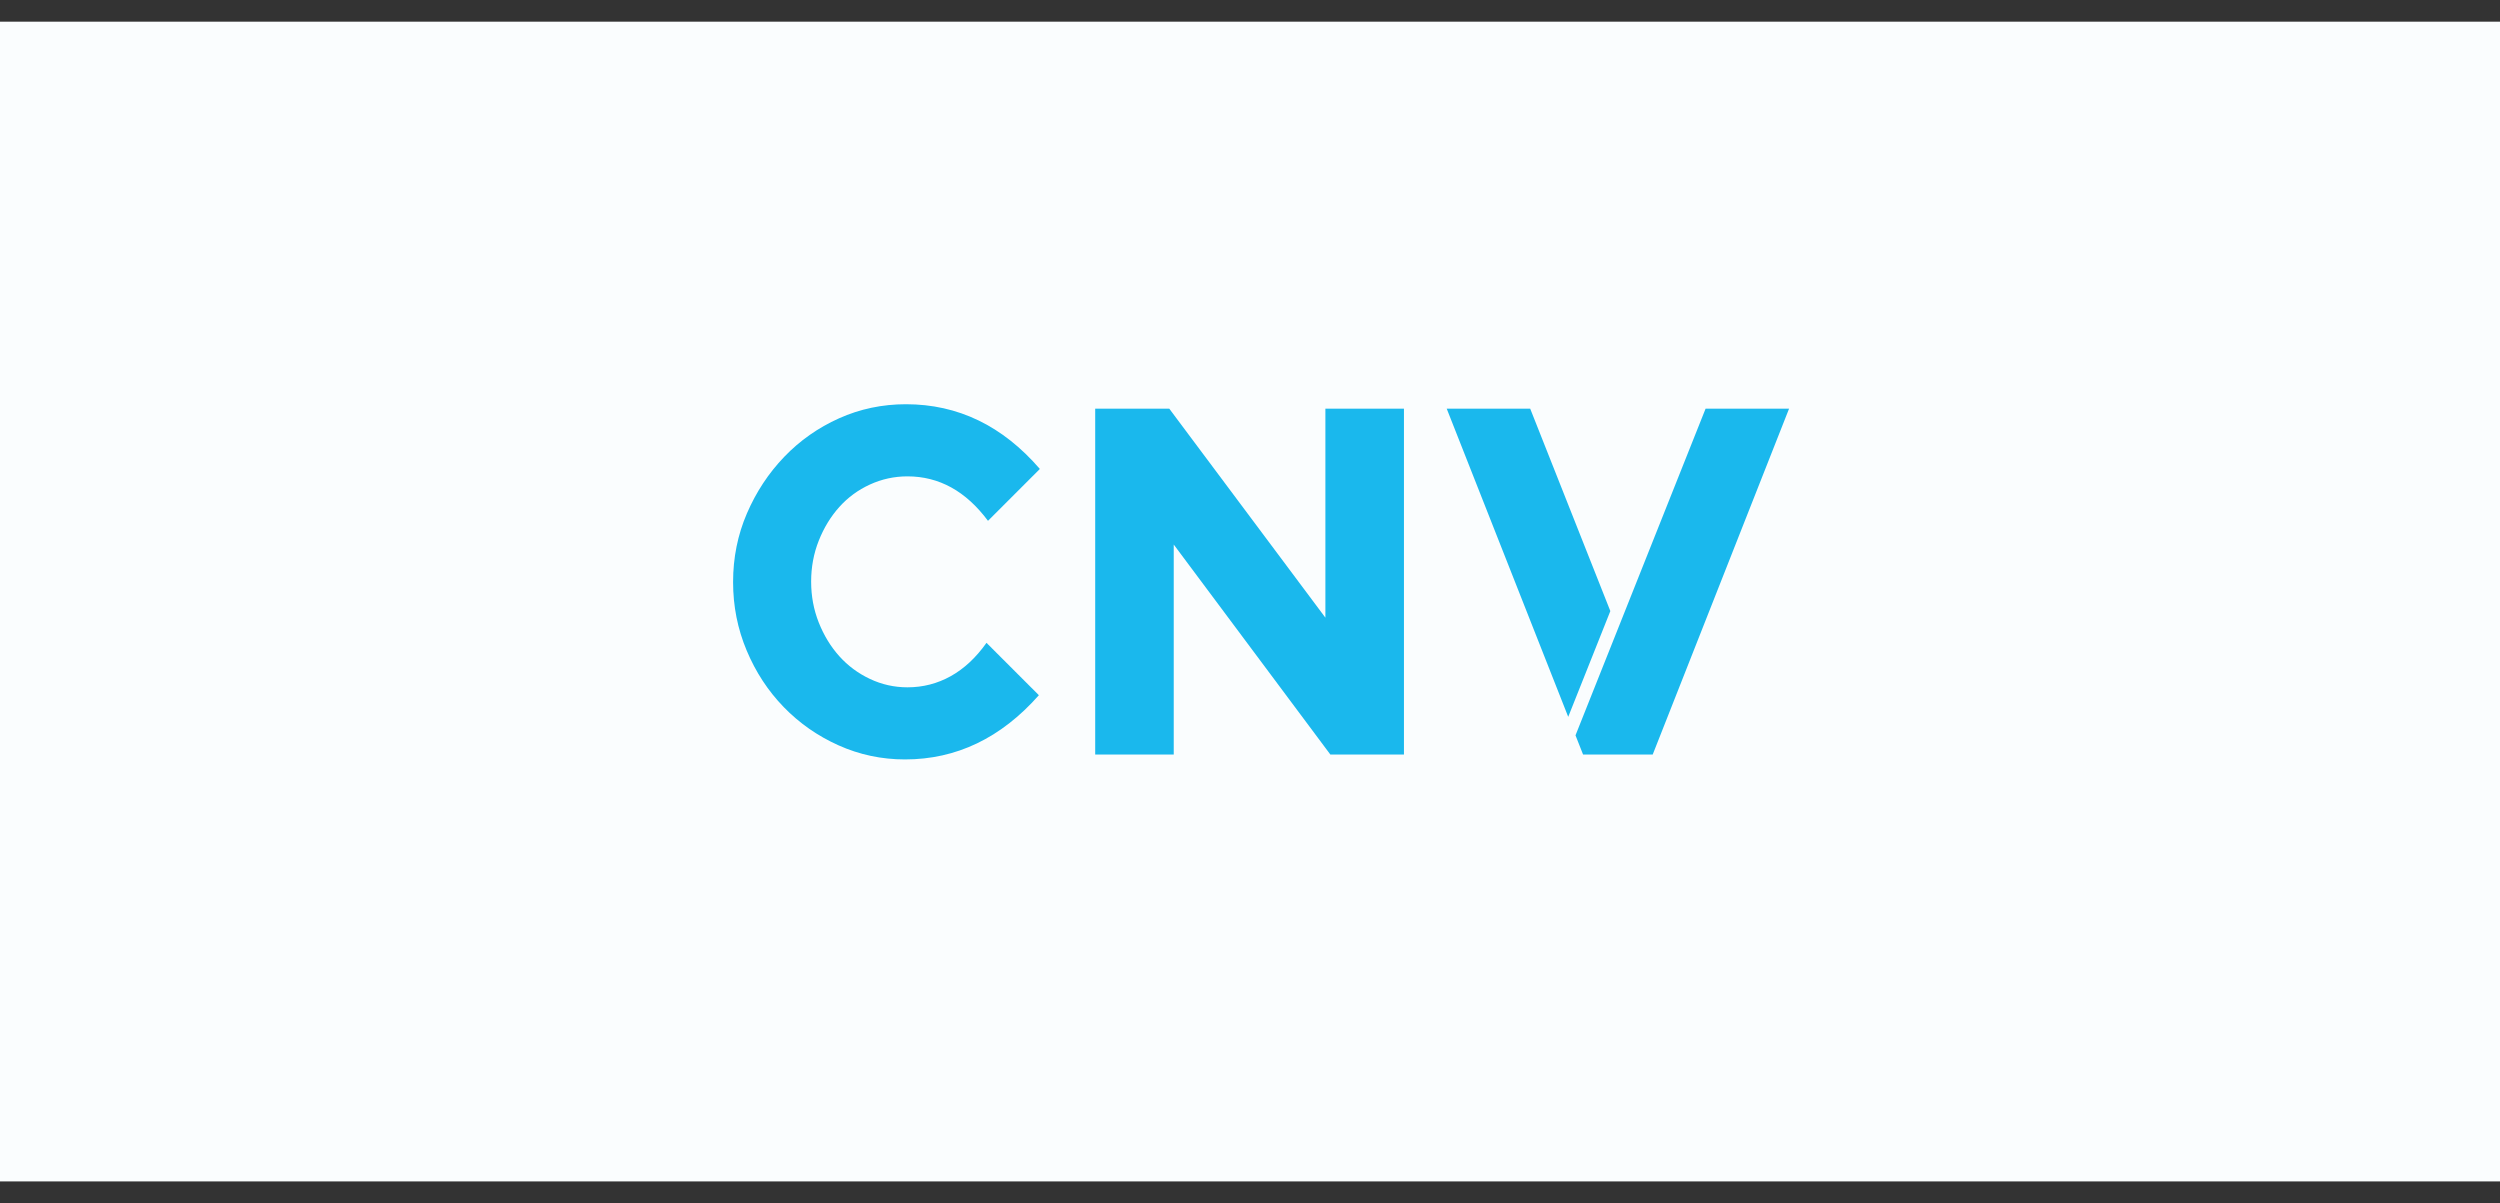 <?xml version="1.0" encoding="utf-8"?>
<!-- Generator: Adobe Illustrator 16.0.0, SVG Export Plug-In . SVG Version: 6.00 Build 0)  -->
<!DOCTYPE svg PUBLIC "-//W3C//DTD SVG 1.1//EN" "http://www.w3.org/Graphics/SVG/1.1/DTD/svg11.dtd">
<svg version="1.1" id="Capa_1" xmlns="http://www.w3.org/2000/svg" xmlns:xlink="http://www.w3.org/1999/xlink" x="0px" y="0px"
	 width="320px" height="154px" viewBox="0 -2.775 320 154" enable-background="new 0 -2.775 320 154" xml:space="preserve">
<rect x="0" y="-2.775" width="320" height="154" fill="#333333" stroke="none"/>
<rect fill="#FAFDFE" width="320" height="148.446"/>
<g>
	<g>
		<defs>
			<rect id="SVGID_1_" width="320" height="148.45"/>
		</defs>
		<clipPath id="SVGID_2_">
			<use xlink:href="#SVGID_1_"  overflow="visible"/>
		</clipPath>
		<path clip-path="url(#SVGID_2_)" fill="#1AB8ED" d="M107.43,62.121c1.096-1.222,2.402-2.182,3.92-2.877
			c1.518-0.696,3.119-1.044,4.806-1.044c4.047,0,7.482,1.896,10.307,5.691l6.639-6.64c-4.764-5.521-10.476-8.284-17.136-8.284
			c-3.035,0-5.891,0.602-8.568,1.803c-2.677,1.201-5.017,2.846-7.019,4.933c-2.002,2.086-3.594,4.5-4.774,7.24
			c-1.181,2.74-1.77,5.67-1.77,8.789c0,3.077,0.579,5.998,1.739,8.759c1.158,2.762,2.739,5.174,4.742,7.239
			c2.002,2.065,4.342,3.699,7.019,4.899c2.676,1.201,5.511,1.803,8.505,1.803c6.576,0,12.288-2.739,17.136-8.221l-6.703-6.703
			c-1.349,1.898-2.877,3.32-4.584,4.27c-1.708,0.948-3.552,1.424-5.533,1.424c-1.687,0-3.288-0.359-4.806-1.076
			c-1.518-0.715-2.824-1.686-3.92-2.908c-1.097-1.223-1.971-2.655-2.625-4.299c-0.654-1.646-0.979-3.394-0.979-5.25
			c0-1.854,0.325-3.604,0.979-5.248C105.459,64.777,106.333,63.344,107.43,62.121"/>
	</g>
</g>
<polygon fill="#1AB8ED" points="169.65,76.286 149.669,49.537 140.185,49.537 140.185,93.801 150.238,93.801 150.238,66.927 
	170.283,93.801 179.706,93.801 179.706,49.537 169.65,49.537 "/>
<polygon fill="#1AB8ED" points="218.314,49.537 207.059,77.803 201.664,91.348 202.632,93.801 211.548,93.801 229,49.537 "/>
<polygon fill="#1AB8ED" points="195.866,49.537 185.18,49.537 200.732,88.981 206.123,75.442 "/>
</svg>
